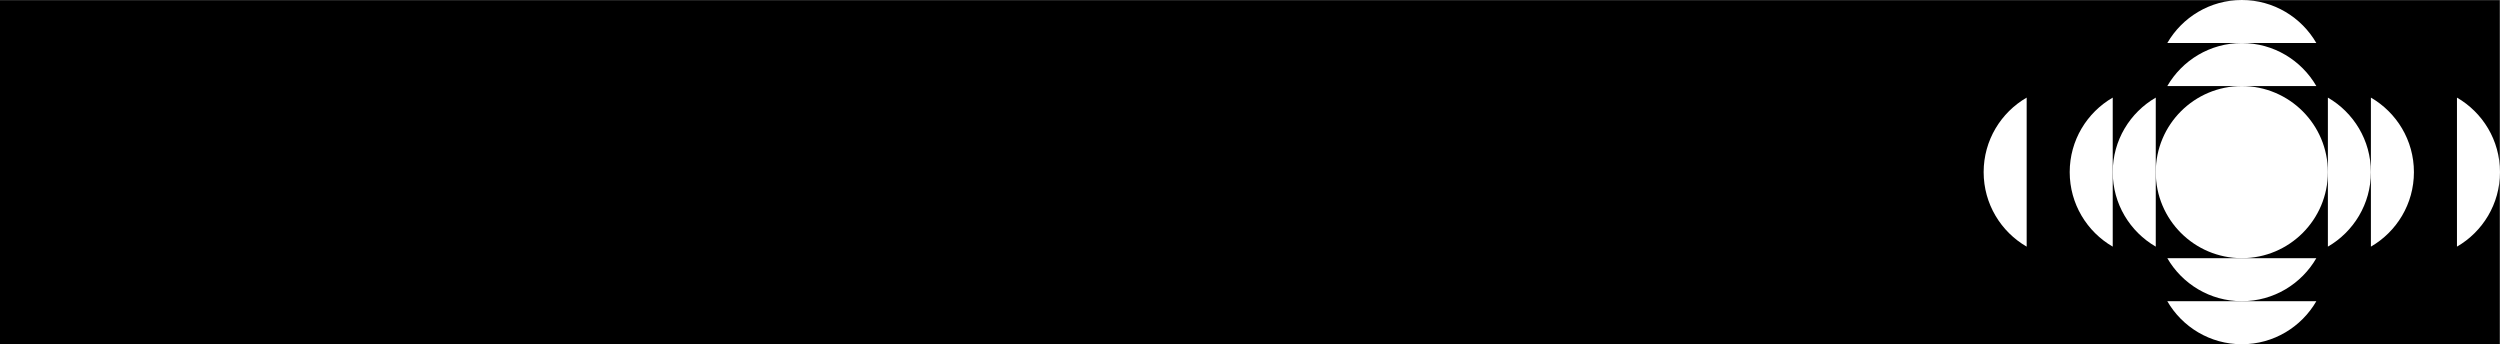 <?xml version="1.0" encoding="utf-8"?>
<svg xmlns="http://www.w3.org/2000/svg" data-name="Layer 2" id="Layer_2" viewBox="0 0 1750.25 241.17">
  <rect x="0" y="0" width="1750.25" height="241.17" fill="#808080" stroke="none"/>
  <defs>
    <style> .cls-1 { fill: #fff; } </style>
  </defs>
  <g data-name="Layer 1" id="Layer_1-2">
    <rect height="241" width="1750" y=".17"/>
    <g>
      <circle class="cls-1" cx="1569.5" cy="120.5" r="60.25"/>
      <path class="cls-1" d="M1418.87,68.33c-18,10.42-30.12,29.87-30.12,52.17s12.12,41.75,30.12,52.17v-104.34Z"/>
      <path class="cls-1" d="M1509.25,68.33c-18,10.42-30.12,29.87-30.12,52.17s12.12,41.75,30.12,52.17v-104.34Z"/>
      <path class="cls-1" d="M1479.12,68.33c-18,10.42-30.12,29.87-30.12,52.17s12.12,41.75,30.12,52.17v-104.34Z"/>
      <path class="cls-1" d="M1659.87,172.67c18-10.42,30.12-29.87,30.12-52.17s-12.12-41.75-30.12-52.17v104.34Z"/>
      <path class="cls-1" d="M1720.12,172.67c18-10.42,30.12-29.87,30.12-52.17s-12.12-41.75-30.12-52.17v104.34Z"/>
      <path class="cls-1" d="M1629.75,172.67c18-10.42,30.12-29.87,30.12-52.17s-12.12-41.75-30.12-52.17v104.34Z"/>
      <path class="cls-1" d="M1517.33,210.88c10.42,18,29.87,30.12,52.17,30.12s41.75-12.12,52.17-30.12h-104.34Z"/>
      <path class="cls-1" d="M1517.33,180.75c10.42,18,29.87,30.12,52.17,30.12s41.75-12.12,52.17-30.12h-104.34Z"/>
      <path class="cls-1" d="M1621.67,30.12c-10.42-18-29.87-30.12-52.17-30.12s-41.75,12.12-52.17,30.12h104.34Z"/>
      <path class="cls-1" d="M1621.67,60.25c-10.42-18-29.87-30.12-52.17-30.12s-41.75,12.12-52.17,30.12h104.34Z"/>
    </g>
  </g>
</svg>